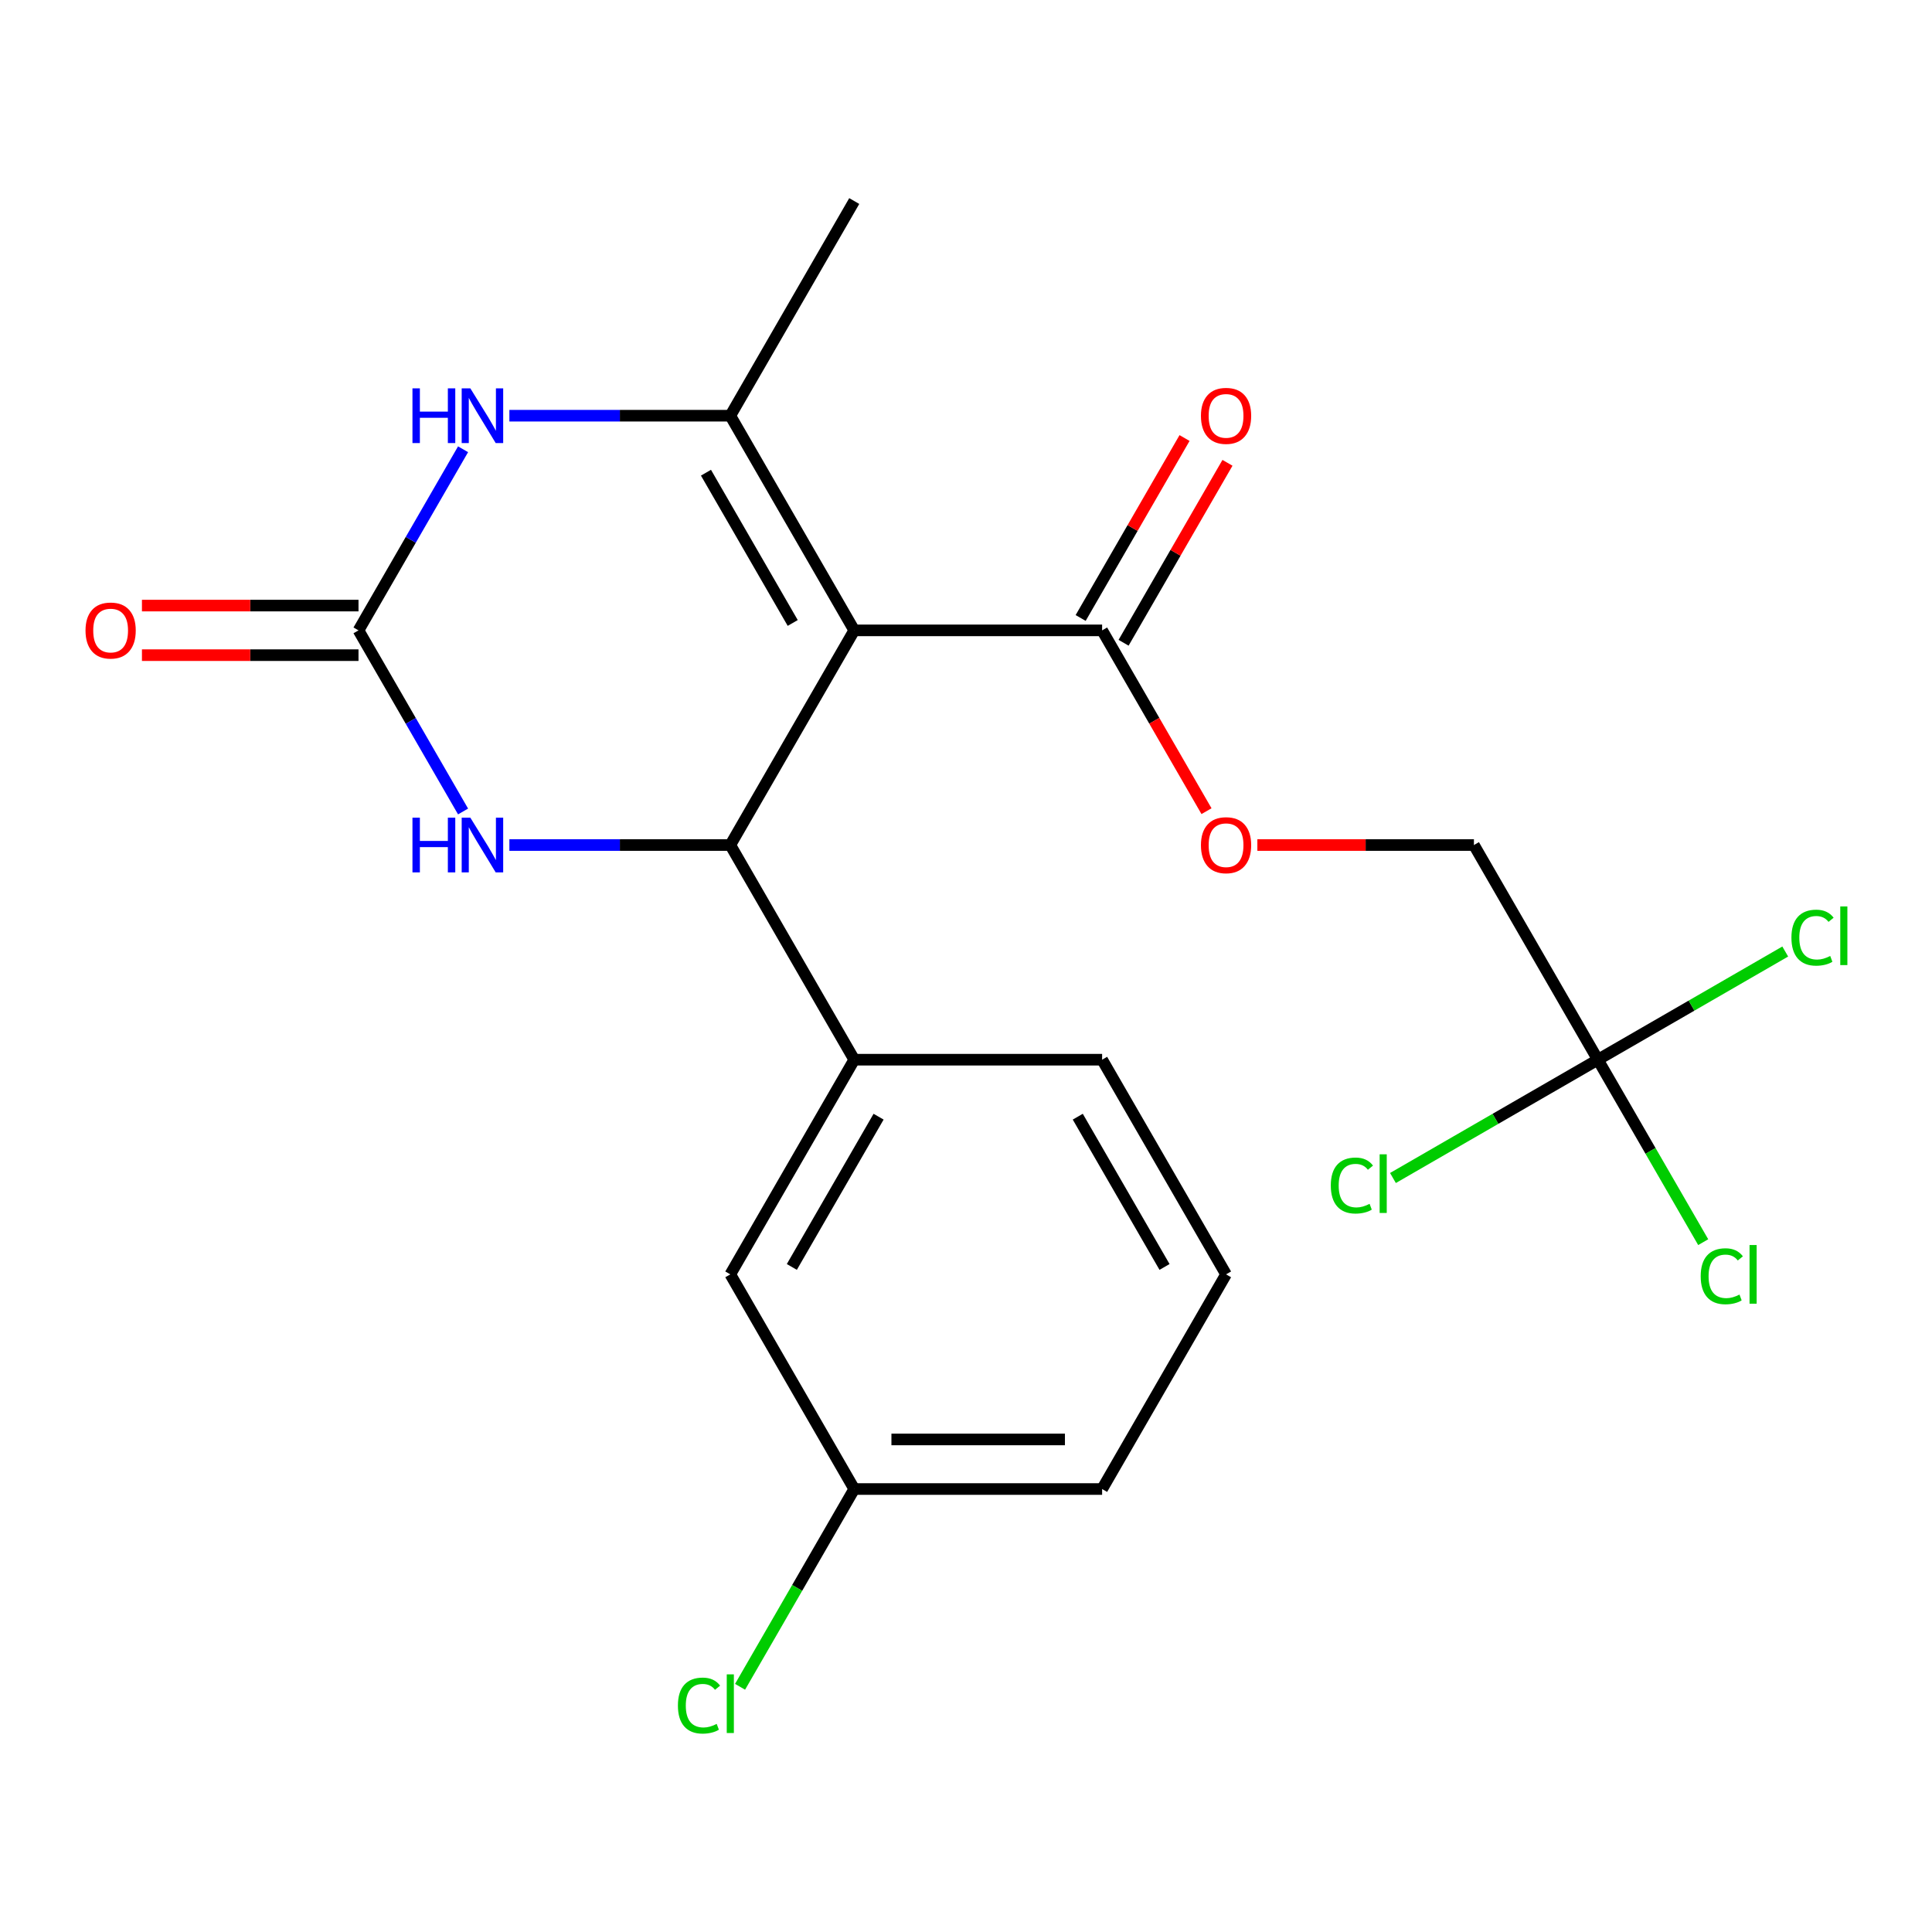 <?xml version='1.0' encoding='iso-8859-1'?>
<svg version='1.1' baseProfile='full'
              xmlns='http://www.w3.org/2000/svg'
                      xmlns:rdkit='http://www.rdkit.org/xml'
                      xmlns:xlink='http://www.w3.org/1999/xlink'
                  xml:space='preserve'
width='1000px' height='1000px' viewBox='0 0 1000 1000'>
<!-- END OF HEADER -->
<rect style='opacity:1.0;fill:#FFFFFF;stroke:none' width='1000' height='1000' x='0' y='0'> </rect>
<path class='bond-0' d='M 442.156,326.279 L 378.007,437.388' style='fill:none;fill-rule:evenodd;stroke:#000000;stroke-width:6px;stroke-linecap:butt;stroke-linejoin:miter;stroke-opacity:1' />
<path class='bond-1' d='M 442.156,326.279 L 378.007,215.169' style='fill:none;fill-rule:evenodd;stroke:#000000;stroke-width:6px;stroke-linecap:butt;stroke-linejoin:miter;stroke-opacity:1' />
<path class='bond-1' d='M 410.312,322.442 L 365.408,244.665' style='fill:none;fill-rule:evenodd;stroke:#000000;stroke-width:6px;stroke-linecap:butt;stroke-linejoin:miter;stroke-opacity:1' />
<path class='bond-5' d='M 442.156,326.279 L 570.455,326.279' style='fill:none;fill-rule:evenodd;stroke:#000000;stroke-width:6px;stroke-linecap:butt;stroke-linejoin:miter;stroke-opacity:1' />
<path class='bond-4' d='M 378.007,437.388 L 320.832,437.388' style='fill:none;fill-rule:evenodd;stroke:#000000;stroke-width:6px;stroke-linecap:butt;stroke-linejoin:miter;stroke-opacity:1' />
<path class='bond-4' d='M 320.832,437.388 L 263.657,437.388' style='fill:none;fill-rule:evenodd;stroke:#0000FF;stroke-width:6px;stroke-linecap:butt;stroke-linejoin:miter;stroke-opacity:1' />
<path class='bond-7' d='M 378.007,437.388 L 442.156,548.498' style='fill:none;fill-rule:evenodd;stroke:#000000;stroke-width:6px;stroke-linecap:butt;stroke-linejoin:miter;stroke-opacity:1' />
<path class='bond-3' d='M 378.007,215.169 L 320.832,215.169' style='fill:none;fill-rule:evenodd;stroke:#000000;stroke-width:6px;stroke-linecap:butt;stroke-linejoin:miter;stroke-opacity:1' />
<path class='bond-3' d='M 320.832,215.169 L 263.657,215.169' style='fill:none;fill-rule:evenodd;stroke:#0000FF;stroke-width:6px;stroke-linecap:butt;stroke-linejoin:miter;stroke-opacity:1' />
<path class='bond-17' d='M 378.007,215.169 L 442.156,104.06' style='fill:none;fill-rule:evenodd;stroke:#000000;stroke-width:6px;stroke-linecap:butt;stroke-linejoin:miter;stroke-opacity:1' />
<path class='bond-2' d='M 185.56,326.279 L 212.621,279.408' style='fill:none;fill-rule:evenodd;stroke:#000000;stroke-width:6px;stroke-linecap:butt;stroke-linejoin:miter;stroke-opacity:1' />
<path class='bond-2' d='M 212.621,279.408 L 239.682,232.537' style='fill:none;fill-rule:evenodd;stroke:#0000FF;stroke-width:6px;stroke-linecap:butt;stroke-linejoin:miter;stroke-opacity:1' />
<path class='bond-9' d='M 185.56,313.449 L 129.515,313.449' style='fill:none;fill-rule:evenodd;stroke:#000000;stroke-width:6px;stroke-linecap:butt;stroke-linejoin:miter;stroke-opacity:1' />
<path class='bond-9' d='M 129.515,313.449 L 73.469,313.449' style='fill:none;fill-rule:evenodd;stroke:#FF0000;stroke-width:6px;stroke-linecap:butt;stroke-linejoin:miter;stroke-opacity:1' />
<path class='bond-9' d='M 185.56,339.108 L 129.515,339.108' style='fill:none;fill-rule:evenodd;stroke:#000000;stroke-width:6px;stroke-linecap:butt;stroke-linejoin:miter;stroke-opacity:1' />
<path class='bond-9' d='M 129.515,339.108 L 73.469,339.108' style='fill:none;fill-rule:evenodd;stroke:#FF0000;stroke-width:6px;stroke-linecap:butt;stroke-linejoin:miter;stroke-opacity:1' />
<path class='bond-22' d='M 185.56,326.279 L 212.621,373.15' style='fill:none;fill-rule:evenodd;stroke:#000000;stroke-width:6px;stroke-linecap:butt;stroke-linejoin:miter;stroke-opacity:1' />
<path class='bond-22' d='M 212.621,373.15 L 239.682,420.021' style='fill:none;fill-rule:evenodd;stroke:#0000FF;stroke-width:6px;stroke-linecap:butt;stroke-linejoin:miter;stroke-opacity:1' />
<path class='bond-8' d='M 570.455,326.279 L 597.47,373.07' style='fill:none;fill-rule:evenodd;stroke:#000000;stroke-width:6px;stroke-linecap:butt;stroke-linejoin:miter;stroke-opacity:1' />
<path class='bond-8' d='M 597.47,373.07 L 624.484,419.861' style='fill:none;fill-rule:evenodd;stroke:#FF0000;stroke-width:6px;stroke-linecap:butt;stroke-linejoin:miter;stroke-opacity:1' />
<path class='bond-11' d='M 581.566,332.694 L 608.453,286.123' style='fill:none;fill-rule:evenodd;stroke:#000000;stroke-width:6px;stroke-linecap:butt;stroke-linejoin:miter;stroke-opacity:1' />
<path class='bond-11' d='M 608.453,286.123 L 635.341,239.551' style='fill:none;fill-rule:evenodd;stroke:#FF0000;stroke-width:6px;stroke-linecap:butt;stroke-linejoin:miter;stroke-opacity:1' />
<path class='bond-11' d='M 559.344,319.864 L 586.232,273.293' style='fill:none;fill-rule:evenodd;stroke:#000000;stroke-width:6px;stroke-linecap:butt;stroke-linejoin:miter;stroke-opacity:1' />
<path class='bond-11' d='M 586.232,273.293 L 613.119,226.722' style='fill:none;fill-rule:evenodd;stroke:#FF0000;stroke-width:6px;stroke-linecap:butt;stroke-linejoin:miter;stroke-opacity:1' />
<path class='bond-6' d='M 827.051,548.498 L 762.902,437.388' style='fill:none;fill-rule:evenodd;stroke:#000000;stroke-width:6px;stroke-linecap:butt;stroke-linejoin:miter;stroke-opacity:1' />
<path class='bond-13' d='M 827.051,548.498 L 854.314,595.719' style='fill:none;fill-rule:evenodd;stroke:#000000;stroke-width:6px;stroke-linecap:butt;stroke-linejoin:miter;stroke-opacity:1' />
<path class='bond-13' d='M 854.314,595.719 L 881.577,642.94' style='fill:none;fill-rule:evenodd;stroke:#00CC00;stroke-width:6px;stroke-linecap:butt;stroke-linejoin:miter;stroke-opacity:1' />
<path class='bond-14' d='M 827.051,548.498 L 875.542,520.501' style='fill:none;fill-rule:evenodd;stroke:#000000;stroke-width:6px;stroke-linecap:butt;stroke-linejoin:miter;stroke-opacity:1' />
<path class='bond-14' d='M 875.542,520.501 L 924.033,492.505' style='fill:none;fill-rule:evenodd;stroke:#00CC00;stroke-width:6px;stroke-linecap:butt;stroke-linejoin:miter;stroke-opacity:1' />
<path class='bond-15' d='M 827.051,548.498 L 774.02,579.115' style='fill:none;fill-rule:evenodd;stroke:#000000;stroke-width:6px;stroke-linecap:butt;stroke-linejoin:miter;stroke-opacity:1' />
<path class='bond-15' d='M 774.02,579.115 L 720.989,609.733' style='fill:none;fill-rule:evenodd;stroke:#00CC00;stroke-width:6px;stroke-linecap:butt;stroke-linejoin:miter;stroke-opacity:1' />
<path class='bond-10' d='M 442.156,548.498 L 378.007,659.607' style='fill:none;fill-rule:evenodd;stroke:#000000;stroke-width:6px;stroke-linecap:butt;stroke-linejoin:miter;stroke-opacity:1' />
<path class='bond-10' d='M 454.756,577.994 L 409.852,655.771' style='fill:none;fill-rule:evenodd;stroke:#000000;stroke-width:6px;stroke-linecap:butt;stroke-linejoin:miter;stroke-opacity:1' />
<path class='bond-19' d='M 442.156,548.498 L 570.455,548.498' style='fill:none;fill-rule:evenodd;stroke:#000000;stroke-width:6px;stroke-linecap:butt;stroke-linejoin:miter;stroke-opacity:1' />
<path class='bond-12' d='M 650.811,437.388 L 706.857,437.388' style='fill:none;fill-rule:evenodd;stroke:#FF0000;stroke-width:6px;stroke-linecap:butt;stroke-linejoin:miter;stroke-opacity:1' />
<path class='bond-12' d='M 706.857,437.388 L 762.902,437.388' style='fill:none;fill-rule:evenodd;stroke:#000000;stroke-width:6px;stroke-linecap:butt;stroke-linejoin:miter;stroke-opacity:1' />
<path class='bond-16' d='M 378.007,659.607 L 442.156,770.717' style='fill:none;fill-rule:evenodd;stroke:#000000;stroke-width:6px;stroke-linecap:butt;stroke-linejoin:miter;stroke-opacity:1' />
<path class='bond-18' d='M 442.156,770.717 L 412.606,821.9' style='fill:none;fill-rule:evenodd;stroke:#000000;stroke-width:6px;stroke-linecap:butt;stroke-linejoin:miter;stroke-opacity:1' />
<path class='bond-18' d='M 412.606,821.9 L 383.055,873.084' style='fill:none;fill-rule:evenodd;stroke:#00CC00;stroke-width:6px;stroke-linecap:butt;stroke-linejoin:miter;stroke-opacity:1' />
<path class='bond-23' d='M 442.156,770.717 L 570.455,770.717' style='fill:none;fill-rule:evenodd;stroke:#000000;stroke-width:6px;stroke-linecap:butt;stroke-linejoin:miter;stroke-opacity:1' />
<path class='bond-23' d='M 461.401,745.057 L 551.21,745.057' style='fill:none;fill-rule:evenodd;stroke:#000000;stroke-width:6px;stroke-linecap:butt;stroke-linejoin:miter;stroke-opacity:1' />
<path class='bond-20' d='M 570.455,548.498 L 634.604,659.607' style='fill:none;fill-rule:evenodd;stroke:#000000;stroke-width:6px;stroke-linecap:butt;stroke-linejoin:miter;stroke-opacity:1' />
<path class='bond-20' d='M 557.855,577.994 L 602.76,655.771' style='fill:none;fill-rule:evenodd;stroke:#000000;stroke-width:6px;stroke-linecap:butt;stroke-linejoin:miter;stroke-opacity:1' />
<path class='bond-21' d='M 634.604,659.607 L 570.455,770.717' style='fill:none;fill-rule:evenodd;stroke:#000000;stroke-width:6px;stroke-linecap:butt;stroke-linejoin:miter;stroke-opacity:1' />
<path  class='atom-4' d='M 213.489 201.009
L 217.329 201.009
L 217.329 213.049
L 231.809 213.049
L 231.809 201.009
L 235.649 201.009
L 235.649 229.329
L 231.809 229.329
L 231.809 216.249
L 217.329 216.249
L 217.329 229.329
L 213.489 229.329
L 213.489 201.009
' fill='#0000FF'/>
<path  class='atom-4' d='M 243.449 201.009
L 252.729 216.009
Q 253.649 217.489, 255.129 220.169
Q 256.609 222.849, 256.689 223.009
L 256.689 201.009
L 260.449 201.009
L 260.449 229.329
L 256.569 229.329
L 246.609 212.929
Q 245.449 211.009, 244.209 208.809
Q 243.009 206.609, 242.649 205.929
L 242.649 229.329
L 238.969 229.329
L 238.969 201.009
L 243.449 201.009
' fill='#0000FF'/>
<path  class='atom-5' d='M 213.489 423.228
L 217.329 423.228
L 217.329 435.268
L 231.809 435.268
L 231.809 423.228
L 235.649 423.228
L 235.649 451.548
L 231.809 451.548
L 231.809 438.468
L 217.329 438.468
L 217.329 451.548
L 213.489 451.548
L 213.489 423.228
' fill='#0000FF'/>
<path  class='atom-5' d='M 243.449 423.228
L 252.729 438.228
Q 253.649 439.708, 255.129 442.388
Q 256.609 445.068, 256.689 445.228
L 256.689 423.228
L 260.449 423.228
L 260.449 451.548
L 256.569 451.548
L 246.609 435.148
Q 245.449 433.228, 244.209 431.028
Q 243.009 428.828, 242.649 428.148
L 242.649 451.548
L 238.969 451.548
L 238.969 423.228
L 243.449 423.228
' fill='#0000FF'/>
<path  class='atom-9' d='M 621.604 437.468
Q 621.604 430.668, 624.964 426.868
Q 628.324 423.068, 634.604 423.068
Q 640.884 423.068, 644.244 426.868
Q 647.604 430.668, 647.604 437.468
Q 647.604 444.348, 644.204 448.268
Q 640.804 452.148, 634.604 452.148
Q 628.364 452.148, 624.964 448.268
Q 621.604 444.388, 621.604 437.468
M 634.604 448.948
Q 638.924 448.948, 641.244 446.068
Q 643.604 443.148, 643.604 437.468
Q 643.604 431.908, 641.244 429.108
Q 638.924 426.268, 634.604 426.268
Q 630.284 426.268, 627.924 429.068
Q 625.604 431.868, 625.604 437.468
Q 625.604 443.188, 627.924 446.068
Q 630.284 448.948, 634.604 448.948
' fill='#FF0000'/>
<path  class='atom-10' d='M 44.262 326.359
Q 44.262 319.559, 47.622 315.759
Q 50.982 311.959, 57.262 311.959
Q 63.542 311.959, 66.902 315.759
Q 70.262 319.559, 70.262 326.359
Q 70.262 333.239, 66.862 337.159
Q 63.462 341.039, 57.262 341.039
Q 51.022 341.039, 47.622 337.159
Q 44.262 333.279, 44.262 326.359
M 57.262 337.839
Q 61.582 337.839, 63.902 334.959
Q 66.262 332.039, 66.262 326.359
Q 66.262 320.799, 63.902 317.999
Q 61.582 315.159, 57.262 315.159
Q 52.942 315.159, 50.582 317.959
Q 48.262 320.759, 48.262 326.359
Q 48.262 332.079, 50.582 334.959
Q 52.942 337.839, 57.262 337.839
' fill='#FF0000'/>
<path  class='atom-12' d='M 621.604 215.249
Q 621.604 208.449, 624.964 204.649
Q 628.324 200.849, 634.604 200.849
Q 640.884 200.849, 644.244 204.649
Q 647.604 208.449, 647.604 215.249
Q 647.604 222.129, 644.204 226.049
Q 640.804 229.929, 634.604 229.929
Q 628.364 229.929, 624.964 226.049
Q 621.604 222.169, 621.604 215.249
M 634.604 226.729
Q 638.924 226.729, 641.244 223.849
Q 643.604 220.929, 643.604 215.249
Q 643.604 209.689, 641.244 206.889
Q 638.924 204.049, 634.604 204.049
Q 630.284 204.049, 627.924 206.849
Q 625.604 209.649, 625.604 215.249
Q 625.604 220.969, 627.924 223.849
Q 630.284 226.729, 634.604 226.729
' fill='#FF0000'/>
<path  class='atom-14' d='M 880.28 660.587
Q 880.28 653.547, 883.56 649.867
Q 886.88 646.147, 893.16 646.147
Q 899 646.147, 902.12 650.267
L 899.48 652.427
Q 897.2 649.427, 893.16 649.427
Q 888.88 649.427, 886.6 652.307
Q 884.36 655.147, 884.36 660.587
Q 884.36 666.187, 886.68 669.067
Q 889.04 671.947, 893.6 671.947
Q 896.72 671.947, 900.36 670.067
L 901.48 673.067
Q 900 674.027, 897.76 674.587
Q 895.52 675.147, 893.04 675.147
Q 886.88 675.147, 883.56 671.387
Q 880.28 667.627, 880.28 660.587
' fill='#00CC00'/>
<path  class='atom-14' d='M 905.56 644.427
L 909.24 644.427
L 909.24 674.787
L 905.56 674.787
L 905.56 644.427
' fill='#00CC00'/>
<path  class='atom-15' d='M 927.241 485.329
Q 927.241 478.289, 930.521 474.609
Q 933.841 470.889, 940.121 470.889
Q 945.961 470.889, 949.081 475.009
L 946.441 477.169
Q 944.161 474.169, 940.121 474.169
Q 935.841 474.169, 933.561 477.049
Q 931.321 479.889, 931.321 485.329
Q 931.321 490.929, 933.641 493.809
Q 936.001 496.689, 940.561 496.689
Q 943.681 496.689, 947.321 494.809
L 948.441 497.809
Q 946.961 498.769, 944.721 499.329
Q 942.481 499.889, 940.001 499.889
Q 933.841 499.889, 930.521 496.129
Q 927.241 492.369, 927.241 485.329
' fill='#00CC00'/>
<path  class='atom-15' d='M 952.521 469.169
L 956.201 469.169
L 956.201 499.529
L 952.521 499.529
L 952.521 469.169
' fill='#00CC00'/>
<path  class='atom-16' d='M 688.822 613.627
Q 688.822 606.587, 692.102 602.907
Q 695.422 599.187, 701.702 599.187
Q 707.542 599.187, 710.662 603.307
L 708.022 605.467
Q 705.742 602.467, 701.702 602.467
Q 697.422 602.467, 695.142 605.347
Q 692.902 608.187, 692.902 613.627
Q 692.902 619.227, 695.222 622.107
Q 697.582 624.987, 702.142 624.987
Q 705.262 624.987, 708.902 623.107
L 710.022 626.107
Q 708.542 627.067, 706.302 627.627
Q 704.062 628.187, 701.582 628.187
Q 695.422 628.187, 692.102 624.427
Q 688.822 620.667, 688.822 613.627
' fill='#00CC00'/>
<path  class='atom-16' d='M 714.102 597.467
L 717.782 597.467
L 717.782 627.827
L 714.102 627.827
L 714.102 597.467
' fill='#00CC00'/>
<path  class='atom-19' d='M 350.887 882.806
Q 350.887 875.766, 354.167 872.086
Q 357.487 868.366, 363.767 868.366
Q 369.607 868.366, 372.727 872.486
L 370.087 874.646
Q 367.807 871.646, 363.767 871.646
Q 359.487 871.646, 357.207 874.526
Q 354.967 877.366, 354.967 882.806
Q 354.967 888.406, 357.287 891.286
Q 359.647 894.166, 364.207 894.166
Q 367.327 894.166, 370.967 892.286
L 372.087 895.286
Q 370.607 896.246, 368.367 896.806
Q 366.127 897.366, 363.647 897.366
Q 357.487 897.366, 354.167 893.606
Q 350.887 889.846, 350.887 882.806
' fill='#00CC00'/>
<path  class='atom-19' d='M 376.167 866.646
L 379.847 866.646
L 379.847 897.006
L 376.167 897.006
L 376.167 866.646
' fill='#00CC00'/>
</svg>
